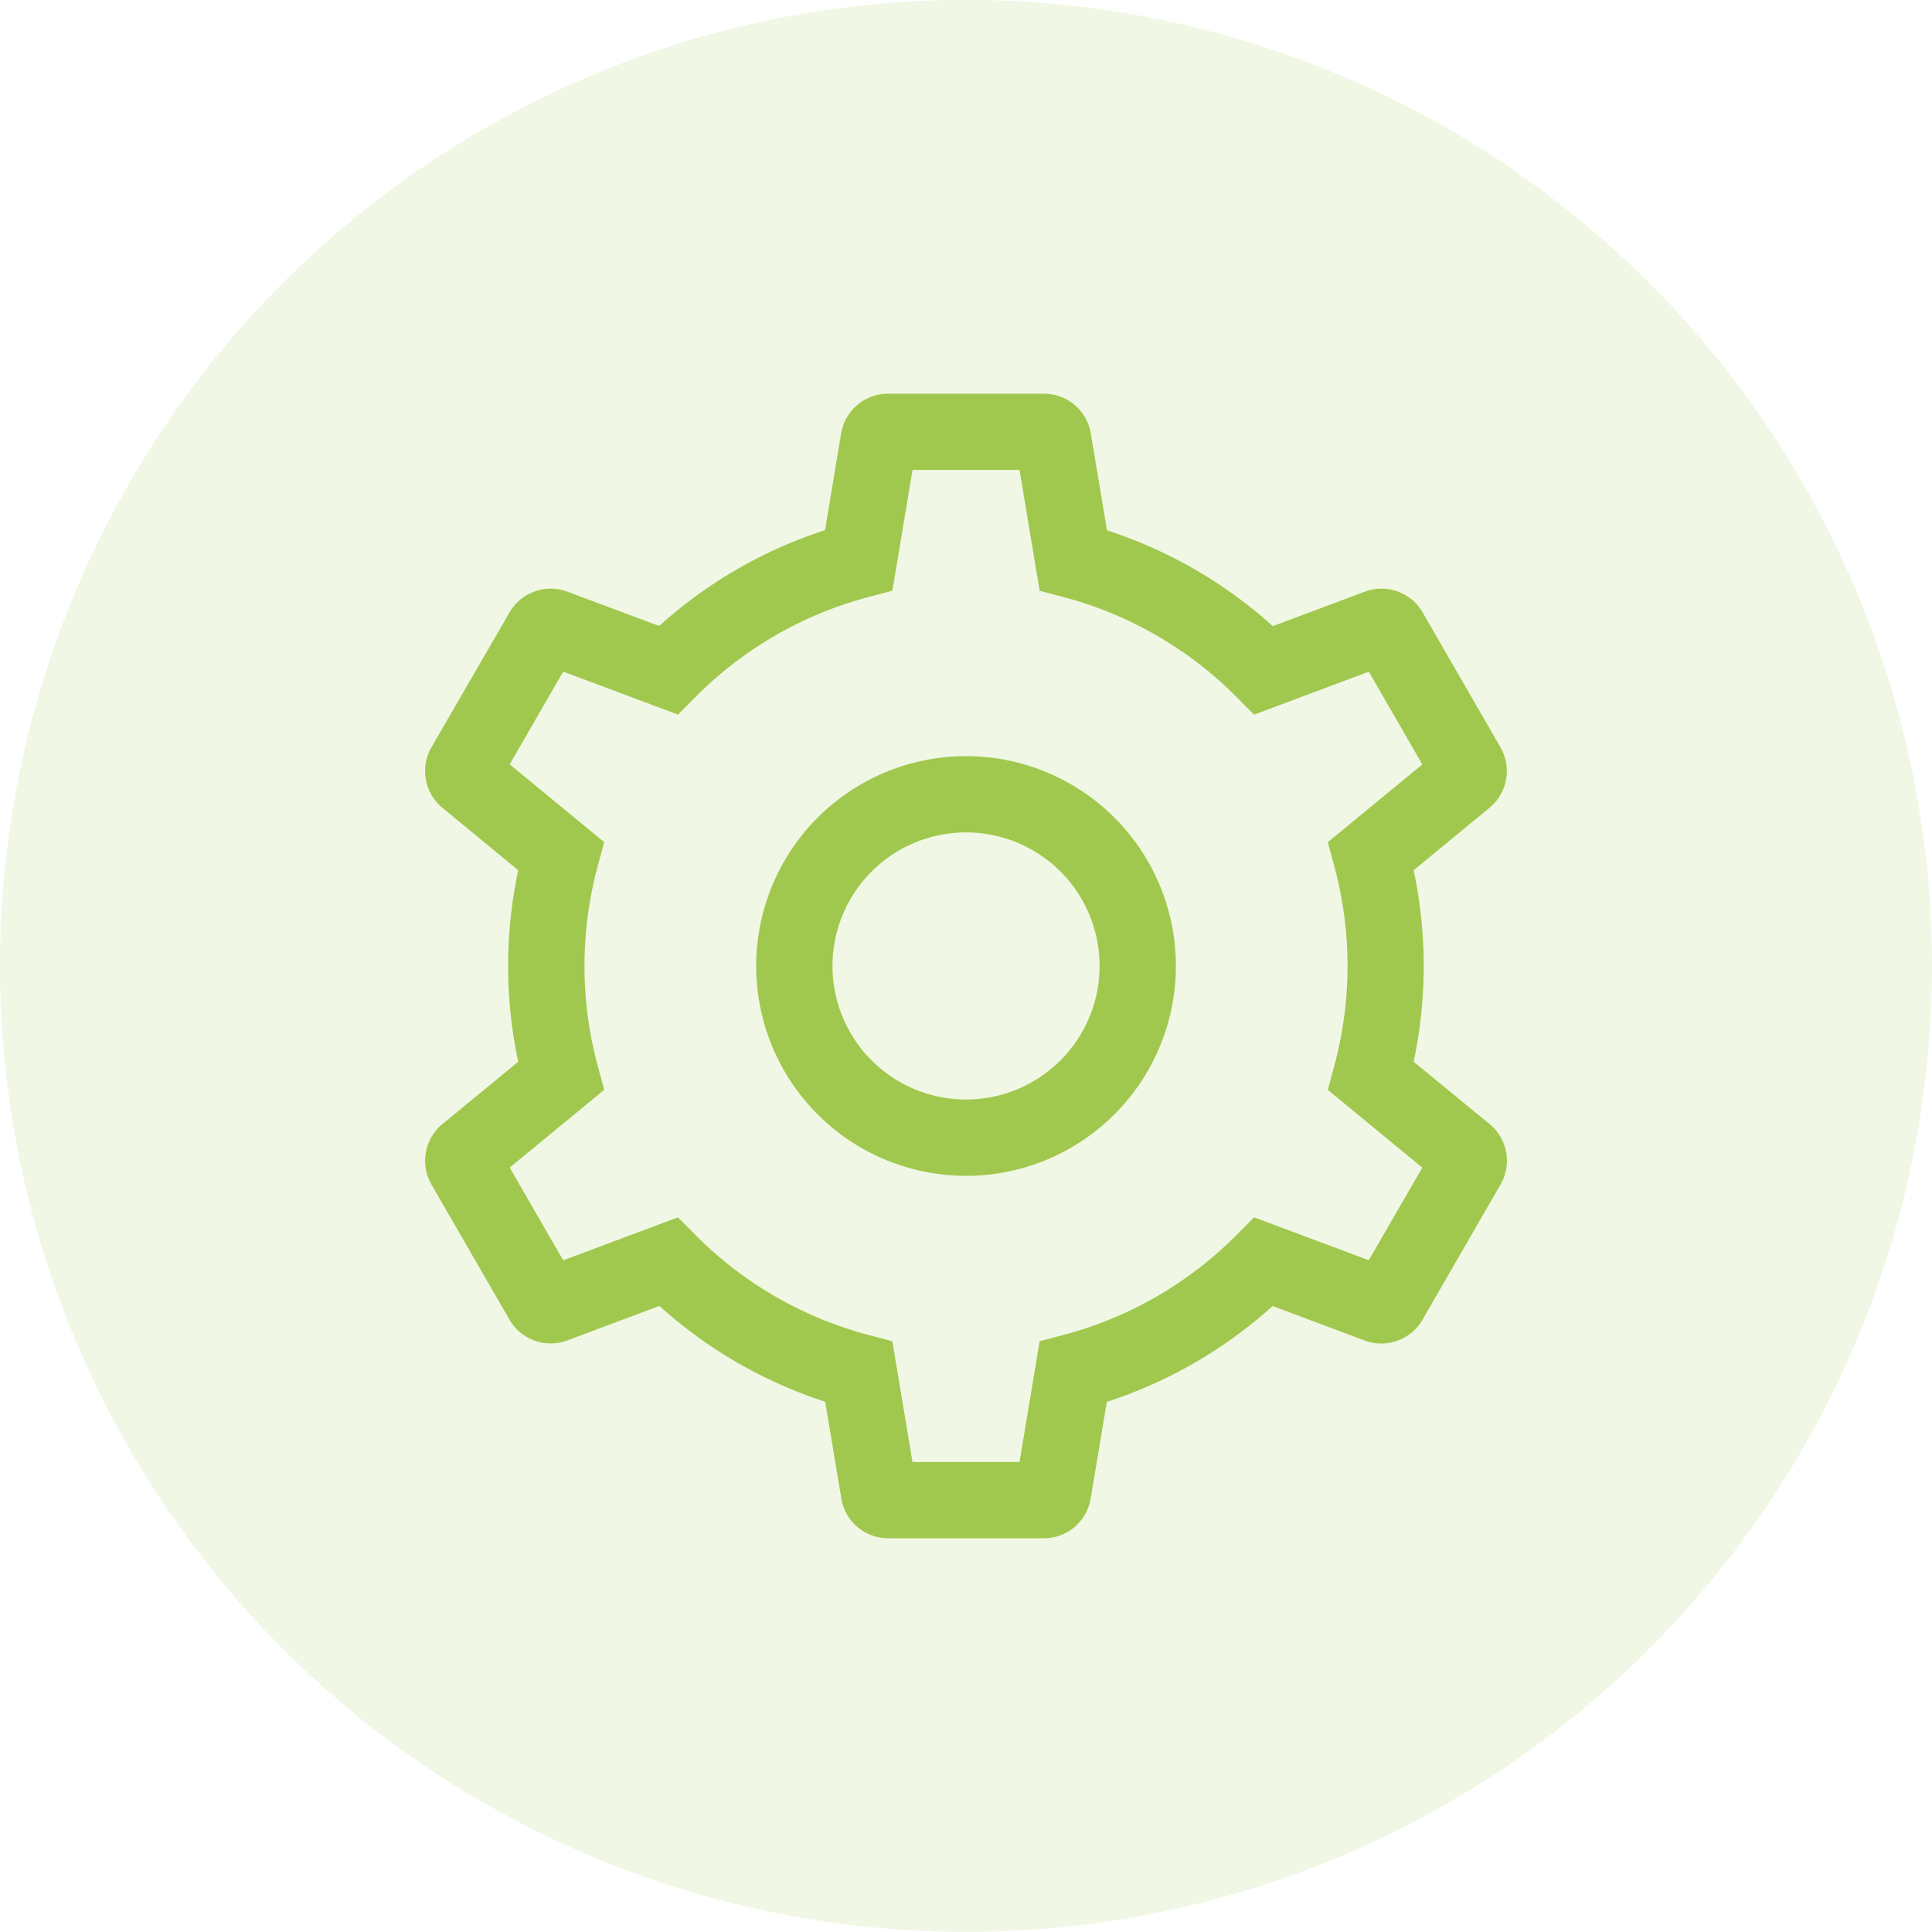 <svg xmlns="http://www.w3.org/2000/svg" xmlns:xlink="http://www.w3.org/1999/xlink" width="50" height="50" viewBox="0 0 50 50">
  <defs>
    <clipPath id="clip-path">
      <rect id="Rectangle_145" data-name="Rectangle 145" width="50" height="50" fill="none"/>
    </clipPath>
  </defs>
  <g id="option" transform="translate(-10092 -9053)">
    <g id="Groupe_358" data-name="Groupe 358" transform="translate(10092 9053)" clip-path="url(#clip-path)">
      <g id="Groupe_357" data-name="Groupe 357">
        <g id="Groupe_356" data-name="Groupe 356" clip-path="url(#clip-path)">
          <g id="Groupe_355" data-name="Groupe 355" opacity="0.15">
            <g id="Groupe_354" data-name="Groupe 354">
              <g id="Groupe_353" data-name="Groupe 353" clip-path="url(#clip-path)">
                <path id="Tracé_189" data-name="Tracé 189" d="M0,25A25,25,0,1,1,25,50,25,25,0,0,1,0,25" transform="translate(0 -0.003)" fill="#a1c84e"/>
              </g>
            </g>
          </g>
        </g>
      </g>
    </g>
    <g id="settings" transform="translate(10101.285 9061.689)">
      <path id="Tracé_773" data-name="Tracé 773" d="M20.164,15.75a5.431,5.431,0,1,0,5.431,5.431,5.431,5.431,0,0,0-5.431-5.431Zm0,8.886a3.456,3.456,0,1,1,3.456-3.456,3.456,3.456,0,0,1-3.456,3.456Z" transform="translate(-4.448 -4.87)" fill="#a1c84e"/>
      <path id="Tracé_774" data-name="Tracé 774" d="M29.264,20.4,27.3,18.789a11.915,11.915,0,0,0,0-4.957l1.961-1.614a1.231,1.231,0,0,0,.284-1.57L27.535,7.163a1.23,1.23,0,0,0-1.5-.539l-2.38.892a11.851,11.851,0,0,0-4.291-2.48l-.418-2.5A1.23,1.23,0,0,0,17.727,1.5H13.7a1.23,1.23,0,0,0-1.217,1.031l-.417,2.5a11.85,11.85,0,0,0-4.291,2.48L5.4,6.624a1.23,1.23,0,0,0-1.5.539L1.882,10.648a1.231,1.231,0,0,0,.284,1.57l1.96,1.614a11.915,11.915,0,0,0,0,4.957L2.167,20.4a1.231,1.231,0,0,0-.284,1.57l2.013,3.486A1.23,1.23,0,0,0,5.4,26l2.38-.892a11.85,11.85,0,0,0,4.291,2.48l.417,2.5A1.23,1.23,0,0,0,13.7,31.122h4.025a1.23,1.23,0,0,0,1.217-1.031l.417-2.5a11.851,11.851,0,0,0,4.291-2.48l2.38.892a1.23,1.23,0,0,0,1.5-.539l2.012-3.486A1.23,1.23,0,0,0,29.264,20.4Zm-3.125,3.525L23.17,22.816l-.45.453a9.871,9.871,0,0,1-4.482,2.59l-.617.163L17.1,29.147H14.33l-.521-3.125-.617-.163a9.871,9.871,0,0,1-4.482-2.59l-.45-.453L5.291,23.928l-1.385-2.4,2.446-2.013L6.185,18.9a9.929,9.929,0,0,1,0-5.179l.167-.615L3.906,11.092l1.385-2.4L8.261,9.805l.45-.453a9.871,9.871,0,0,1,4.482-2.59l.617-.163.521-3.125H17.1L17.621,6.6l.617.163a9.871,9.871,0,0,1,4.482,2.59l.45.453,2.969-1.112,1.385,2.4-2.446,2.013.167.615a9.929,9.929,0,0,1,0,5.179l-.167.615,2.446,2.013Z" transform="translate(0)" fill="#a1c84e"/>
    </g>
  </g>
</svg>
